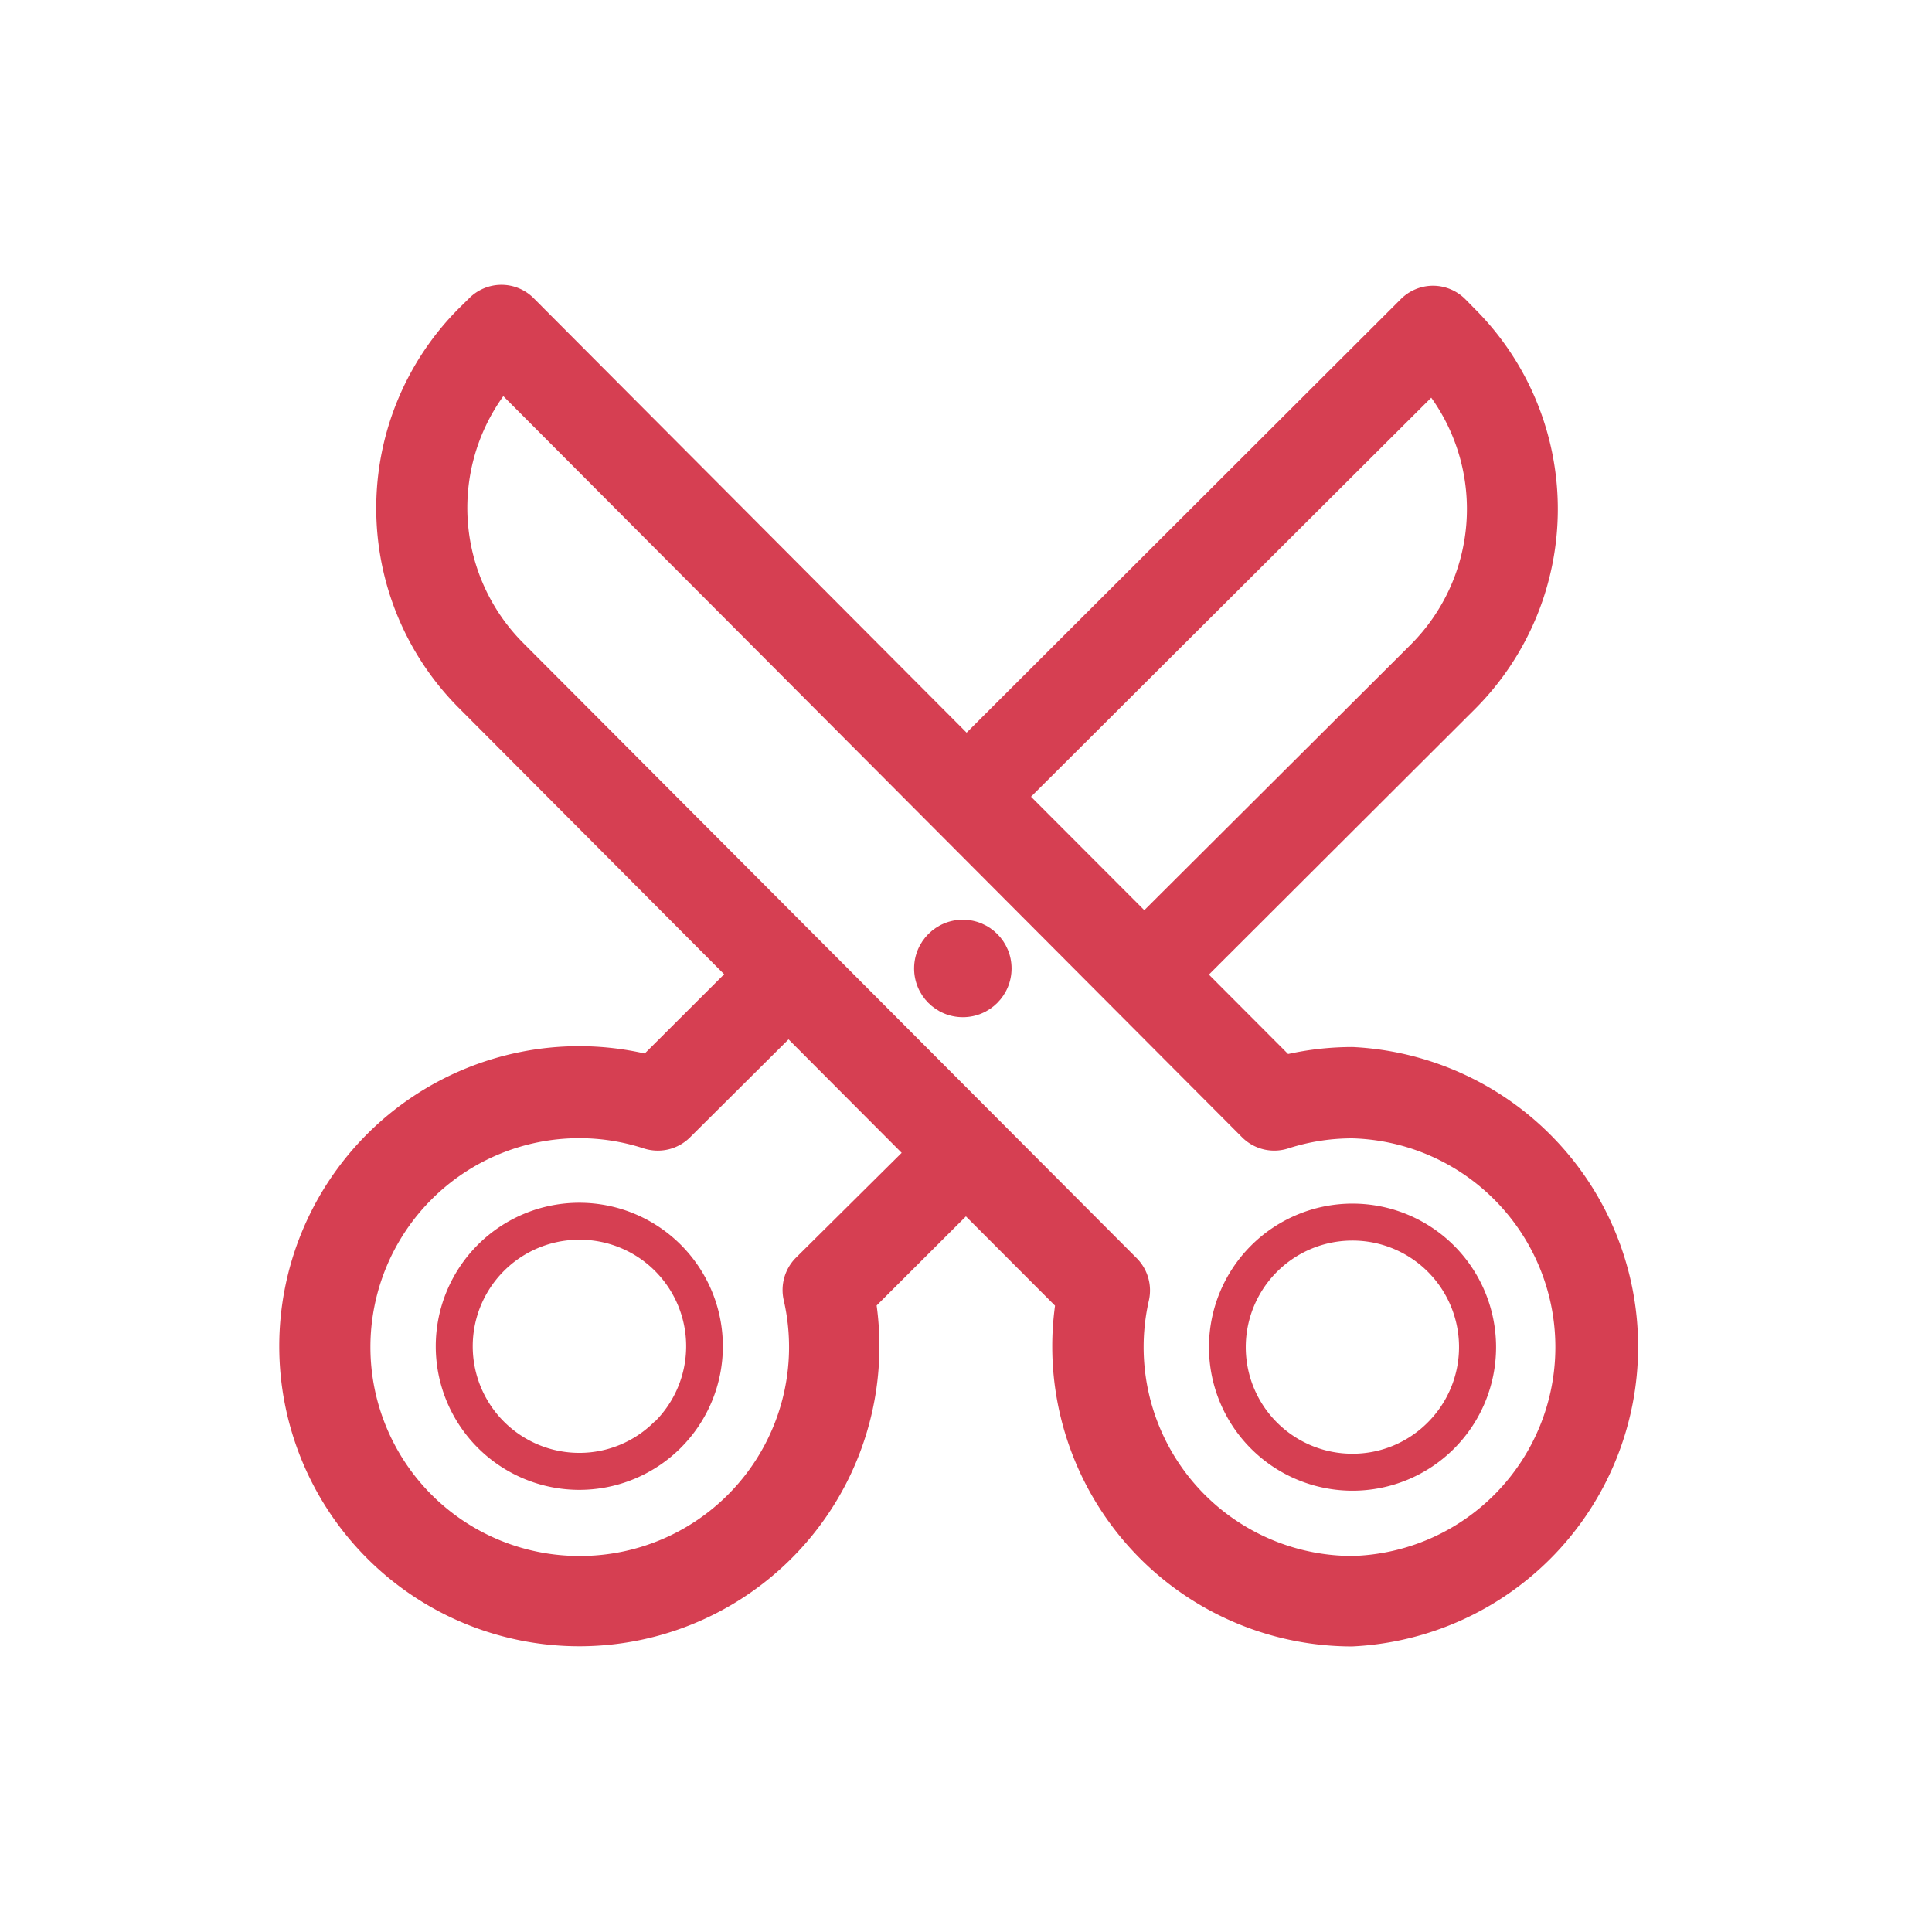 <svg id="Layer_1" data-name="Layer 1" xmlns="http://www.w3.org/2000/svg" width="40mm" height="40mm" viewBox="0 0 113.39 113.39"><defs><style>.cls-1{fill:#d63f52;}</style></defs><title>stpicon</title><circle class="cls-1" cx="56.51" cy="56.84" r="2.86" transform="translate(-0.4 113.28) rotate(-89.93)"/><path class="cls-1" d="M79.39,61.45h0a17.62,17.62,0,0,0-3.79.41l-4.65-4.66,15.63-15.6a16.6,16.6,0,0,0,0-23.45L86,17.56a2.68,2.68,0,0,0-1.89-.79h0a2.67,2.67,0,0,0-1.89.78L56.73,43,31.32,17.5a2.67,2.67,0,0,0-3.78,0l-0.61.6a16.6,16.6,0,0,0,0,23.45L42.5,57.18l-4.66,4.65A17.57,17.57,0,0,0,34,61.4h0a17.61,17.61,0,0,0,0,35.22h0a17.61,17.61,0,0,0,17.45-20l5.24-5.23,5.23,5.24a17.61,17.61,0,0,0,17.43,20h0A17.61,17.61,0,0,0,79.39,61.45ZM84,23.34a11.25,11.25,0,0,1-1.2,14.49L67.16,53.42l-6.65-6.66ZM46.69,73.84A2.68,2.68,0,0,0,46,76.32a12.26,12.26,0,0,1-12,15h0a12.26,12.26,0,0,1,0-24.52h0a12.23,12.23,0,0,1,3.78.6,2.68,2.68,0,0,0,2.72-.65L46.28,61l6.64,6.66ZM79.37,91.32h0a12.26,12.26,0,0,1-11.94-15,2.68,2.68,0,0,0-.72-2.48l-36-36.1a11.23,11.23,0,0,1-1.17-14.49L72.89,66.74a2.67,2.67,0,0,0,2.72.66,12.22,12.22,0,0,1,3.77-.59h0A12.26,12.26,0,0,1,79.37,91.32Z"/><path class="cls-1" d="M79.38,70.64h0a8.42,8.42,0,0,0,0,16.85h0A8.42,8.42,0,0,0,79.38,70.64Zm4.41,12.85a6.21,6.21,0,0,1-4.42,1.83h0a6.25,6.25,0,0,1,0-12.51h0A6.25,6.25,0,0,1,83.79,83.49Z"/><path class="cls-1" d="M34,70.59h0a8.42,8.42,0,0,0,0,16.85h0A8.42,8.42,0,0,0,34,70.59Zm4.41,12.85A6.21,6.21,0,0,1,34,85.27h0a6.25,6.25,0,0,1,0-12.51h0A6.25,6.25,0,0,1,38.43,83.44Z"/></svg>